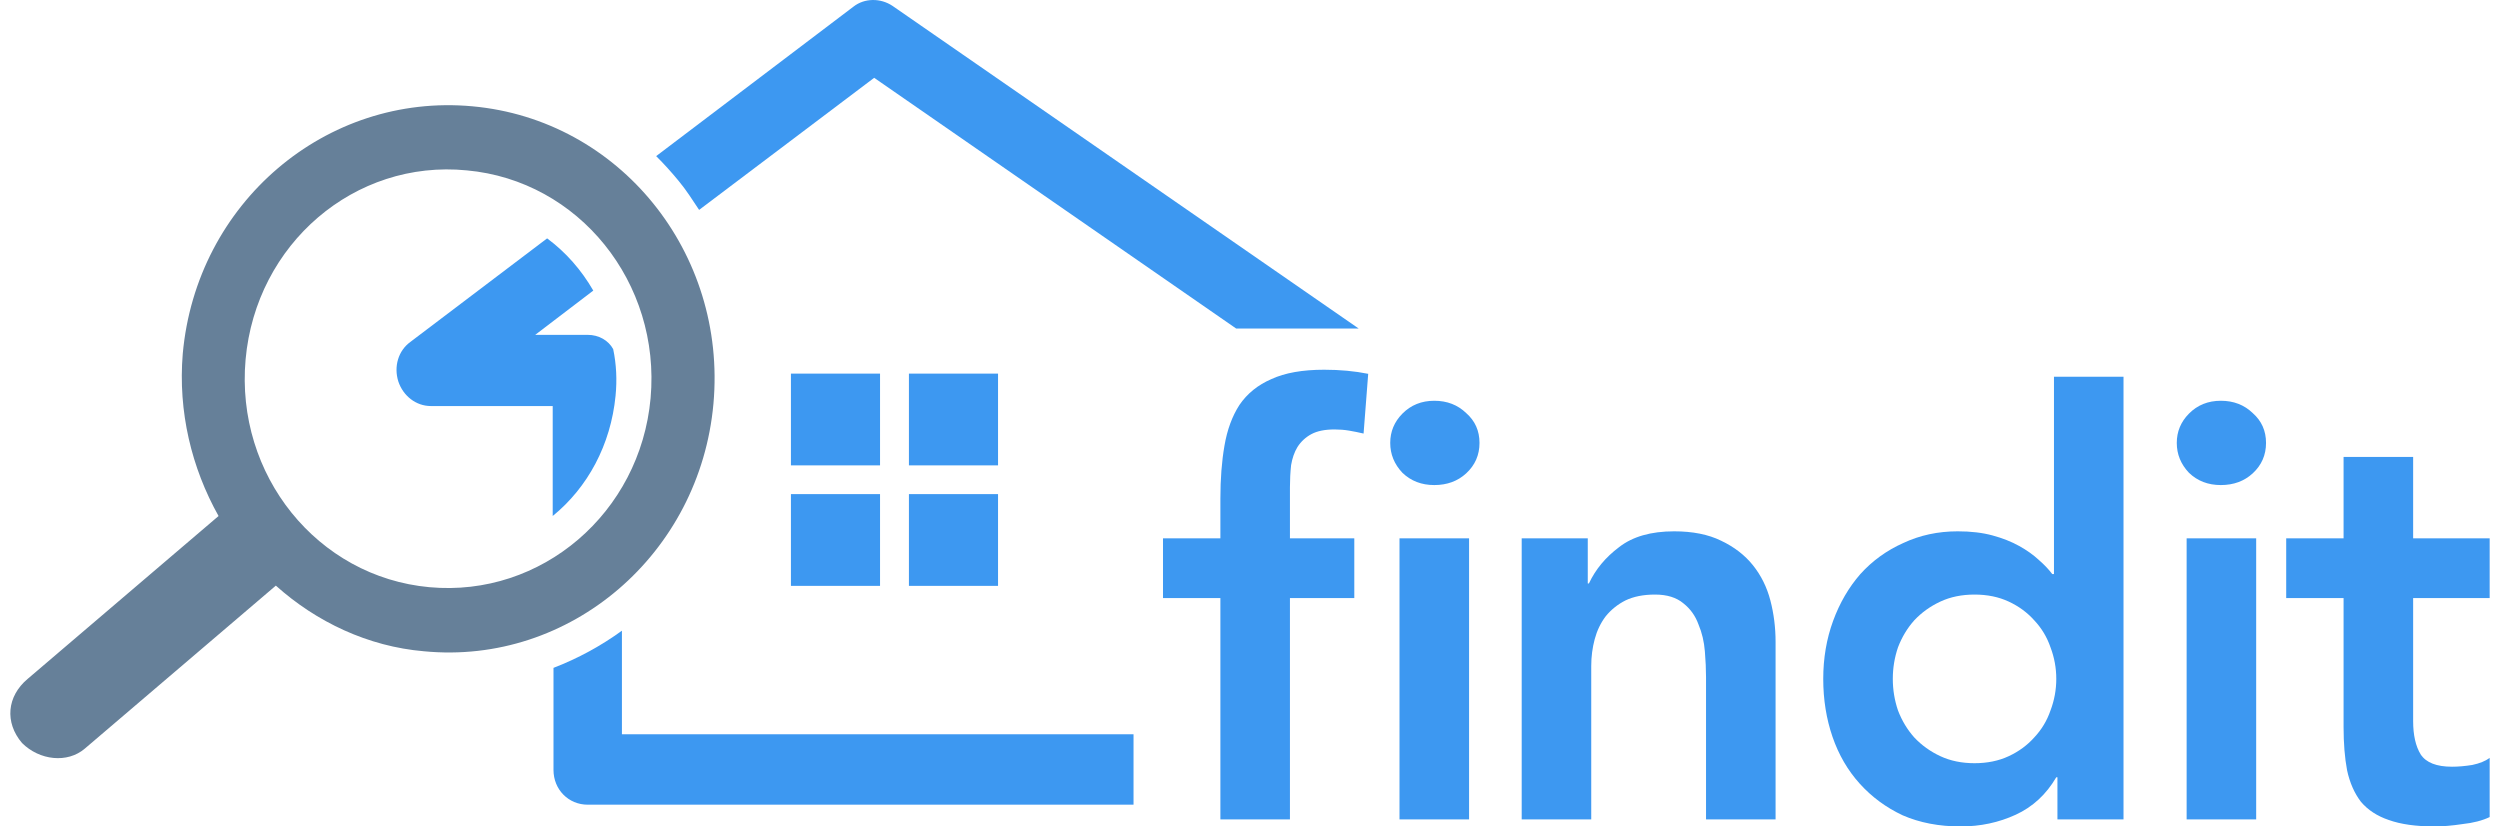 <svg width="121" height="40" viewBox="0 0 121 40" fill="none" xmlns="http://www.w3.org/2000/svg">
<path d="M42.594 18.083H38.281V22.524H42.594V18.083Z" fill="#3D98F1"/>
<path d="M48.305 18.083H43.992V22.524H48.305V18.083Z" fill="#3D98F1"/>
<path d="M42.594 23.915H38.281V28.356H42.594V23.915Z" fill="#3D98F1"/>
<path d="M48.305 23.915H43.992V28.356H48.305V23.915Z" fill="#3D98F1"/>
<path d="M28.445 16.207H25.904L28.715 14.064C28.137 13.068 27.406 12.226 26.481 11.537L19.858 16.552C19.28 16.973 19.049 17.739 19.28 18.466C19.511 19.155 20.127 19.653 20.859 19.653H26.751V24.974C28.445 23.596 29.562 21.529 29.793 19.155C29.87 18.39 29.832 17.624 29.678 16.897C29.447 16.476 28.985 16.207 28.445 16.207Z" fill="#3D98F1"/>
<path d="M1.335 32.861C0.334 33.703 0.219 34.966 1.066 35.962C1.913 36.804 3.261 36.957 4.108 36.23L13.351 28.344C15.315 30.105 17.818 31.291 20.514 31.521C27.599 32.21 33.877 26.812 34.531 19.539C35.186 12.227 29.987 5.795 22.863 5.145C15.777 4.494 9.5 9.815 8.845 17.127C8.614 19.922 9.269 22.64 10.578 24.975L1.335 32.861ZM20.783 28.42C15.353 27.922 11.387 22.984 11.887 17.395C12.388 11.806 17.163 7.71 22.593 8.246C28.023 8.743 31.99 13.682 31.489 19.271C30.988 24.822 26.213 28.918 20.783 28.42Z" fill="#668099"/>
<path d="M43.195 0.283C42.618 -0.1 41.847 -0.1 41.308 0.321L31.758 7.556C32.143 7.939 32.489 8.322 32.836 8.743C33.221 9.202 33.529 9.7 33.837 10.159L42.31 3.766L59.832 15.902H65.762L43.195 0.283Z" fill="#3D98F1"/>
<path d="M30.101 35.579V30.525C29.1 31.253 27.983 31.865 26.789 32.325V37.263C26.789 38.22 27.521 38.947 28.445 38.947H54.863V35.54H30.101V35.579Z" fill="#3D98F1"/>
<path d="M59.067 28.947H56.289V26.056H59.067V24.129C59.067 23.185 59.132 22.334 59.263 21.579C59.394 20.804 59.637 20.143 59.992 19.595C60.367 19.047 60.881 18.631 61.536 18.348C62.19 18.046 63.041 17.895 64.089 17.895C64.856 17.895 65.566 17.961 66.221 18.093L65.997 20.984C65.753 20.927 65.52 20.88 65.295 20.842C65.071 20.804 64.837 20.785 64.594 20.785C64.126 20.785 63.752 20.861 63.471 21.012C63.191 21.163 62.967 21.371 62.798 21.635C62.648 21.881 62.546 22.174 62.489 22.514C62.452 22.854 62.433 23.213 62.433 23.591V26.056H65.548V28.947H62.433V39.66H59.067V28.947ZM67.736 26.056H71.103V39.66H67.736V26.056ZM67.287 21.437C67.287 20.889 67.484 20.417 67.876 20.02C68.288 19.604 68.802 19.397 69.419 19.397C70.037 19.397 70.551 19.595 70.963 19.992C71.393 20.37 71.608 20.851 71.608 21.437C71.608 22.023 71.393 22.514 70.963 22.911C70.551 23.289 70.037 23.477 69.419 23.477C68.802 23.477 68.288 23.279 67.876 22.882C67.484 22.467 67.287 21.985 67.287 21.437Z" fill="#3D98F1"/>
<path d="M73.65 26.056H76.848V28.239H76.904C77.222 27.558 77.709 26.973 78.363 26.482C79.018 25.971 79.906 25.716 81.028 25.716C81.926 25.716 82.684 25.867 83.301 26.17C83.937 26.472 84.451 26.869 84.844 27.36C85.237 27.851 85.518 28.418 85.686 29.061C85.854 29.703 85.938 30.374 85.938 31.073V39.66H82.572V32.773C82.572 32.395 82.553 31.98 82.516 31.526C82.478 31.054 82.375 30.619 82.207 30.223C82.057 29.807 81.814 29.467 81.477 29.202C81.141 28.919 80.683 28.777 80.103 28.777C79.541 28.777 79.065 28.872 78.672 29.061C78.298 29.25 77.98 29.505 77.718 29.826C77.475 30.147 77.297 30.515 77.185 30.931C77.073 31.347 77.016 31.781 77.016 32.235V39.66H73.65V26.056Z" fill="#3D98F1"/>
<path d="M99.58 37.619H99.524C99.038 38.45 98.383 39.055 97.56 39.433C96.737 39.811 95.849 40 94.895 40C93.847 40 92.912 39.82 92.089 39.461C91.285 39.084 90.593 38.573 90.013 37.931C89.433 37.289 88.993 36.533 88.694 35.664C88.395 34.795 88.245 33.859 88.245 32.858C88.245 31.857 88.404 30.922 88.722 30.052C89.04 29.183 89.48 28.428 90.041 27.785C90.621 27.143 91.313 26.642 92.117 26.283C92.921 25.905 93.8 25.716 94.754 25.716C95.39 25.716 95.951 25.782 96.438 25.915C96.924 26.047 97.354 26.217 97.728 26.425C98.102 26.633 98.42 26.859 98.682 27.105C98.944 27.332 99.159 27.558 99.328 27.785H99.412V18.235H102.778V39.66H99.58V37.619ZM91.612 32.858C91.612 33.387 91.696 33.897 91.864 34.389C92.052 34.88 92.313 35.314 92.65 35.692C93.005 36.07 93.426 36.372 93.913 36.599C94.399 36.826 94.951 36.939 95.568 36.939C96.185 36.939 96.737 36.826 97.223 36.599C97.71 36.372 98.121 36.07 98.458 35.692C98.813 35.314 99.075 34.88 99.243 34.389C99.43 33.897 99.524 33.387 99.524 32.858C99.524 32.329 99.43 31.819 99.243 31.328C99.075 30.837 98.813 30.402 98.458 30.024C98.121 29.646 97.71 29.344 97.223 29.117C96.737 28.89 96.185 28.777 95.568 28.777C94.951 28.777 94.399 28.89 93.913 29.117C93.426 29.344 93.005 29.646 92.65 30.024C92.313 30.402 92.052 30.837 91.864 31.328C91.696 31.819 91.612 32.329 91.612 32.858Z" fill="#3D98F1"/>
<path d="M105.833 26.056H109.199V39.66H105.833V26.056ZM105.356 21.437C105.356 20.889 105.552 20.417 105.945 20.02C106.356 19.604 106.871 19.397 107.488 19.397C108.105 19.397 108.62 19.595 109.031 19.992C109.461 20.37 109.676 20.851 109.676 21.437C109.676 22.023 109.461 22.514 109.031 22.911C108.62 23.289 108.105 23.477 107.488 23.477C106.871 23.477 106.356 23.279 105.945 22.882C105.552 22.467 105.356 21.985 105.356 21.437Z" fill="#3D98F1"/>
<path d="M110.652 28.947V26.056H113.429V22.117H116.796V26.056H120.5V28.947H116.796V34.899C116.796 35.579 116.918 36.117 117.161 36.514C117.423 36.911 117.928 37.109 118.676 37.109C118.975 37.109 119.303 37.081 119.658 37.024C120.013 36.949 120.294 36.835 120.5 36.684V39.546C120.144 39.716 119.705 39.83 119.181 39.886C118.676 39.962 118.227 40 117.834 40C116.936 40 116.198 39.896 115.618 39.688C115.057 39.499 114.608 39.206 114.271 38.809C113.953 38.394 113.729 37.884 113.598 37.279C113.485 36.675 113.429 35.975 113.429 35.182V28.947H110.652Z" fill="#3D98F1"/>
</svg>
